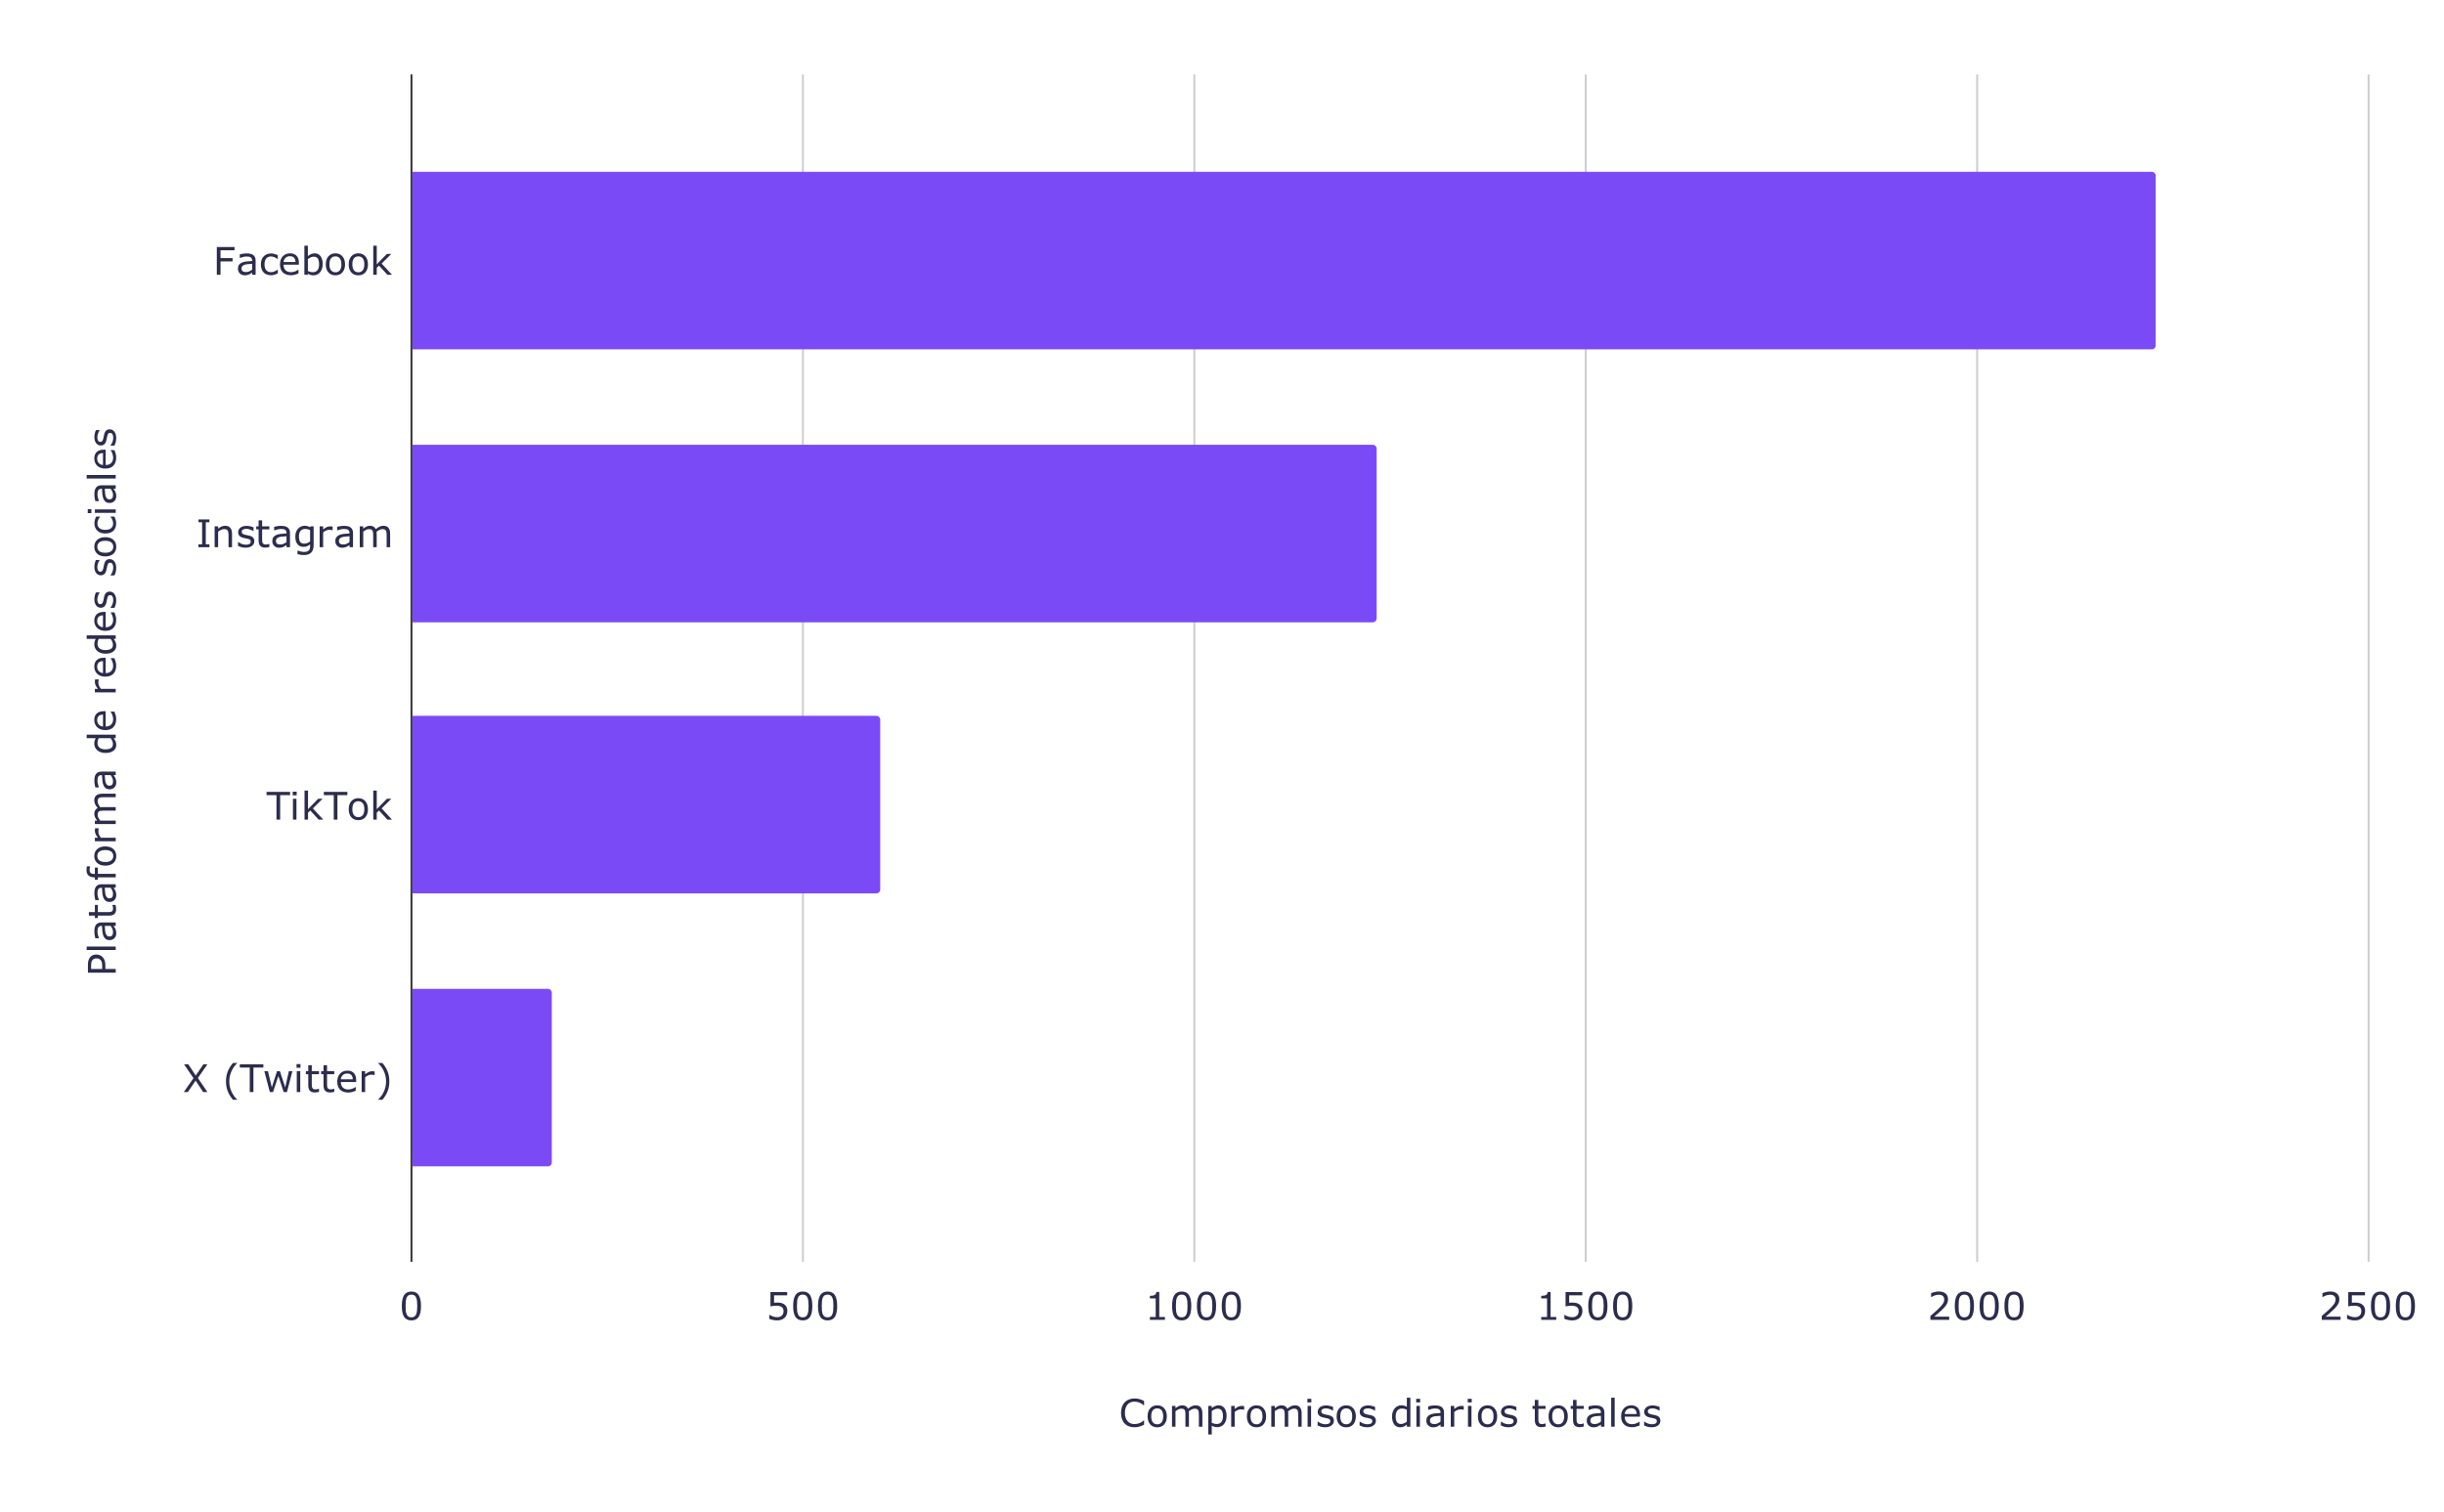 <svg version="1.1" viewBox="0.0 0.0 1280.0 792.0" fill="none" stroke="none" stroke-linecap="square" stroke-miterlimit="10" width="1280" height="792" xmlns:xlink="http://www.w3.org/1999/xlink" xmlns="http://www.w3.org/2000/svg"><path fill="#ffffff" d="M0 0L1280.0 0L1280.0 792.0L0 792.0L0 0Z" fill-rule="nonzero"/><path stroke="#333333" stroke-width="1.0" stroke-linecap="butt" d="M215.5 39.5L215.5 660.5" fill-rule="nonzero"/><path stroke="#cccccc" stroke-width="1.0" stroke-linecap="butt" d="M420.5 39.5L420.5 660.5" fill-rule="nonzero"/><path stroke="#cccccc" stroke-width="1.0" stroke-linecap="butt" d="M625.5 39.5L625.5 660.5" fill-rule="nonzero"/><path stroke="#cccccc" stroke-width="1.0" stroke-linecap="butt" d="M830.5 39.5L830.5 660.5" fill-rule="nonzero"/><path stroke="#cccccc" stroke-width="1.0" stroke-linecap="butt" d="M1035.5 39.5L1035.5 660.5" fill-rule="nonzero"/><path stroke="#cccccc" stroke-width="1.0" stroke-linecap="butt" d="M1240.5 39.5L1240.5 660.5" fill-rule="nonzero"/><clipPath id="id_0"><path d="M215.6 39.6L1240.4 39.6L1240.4 660.4L215.6 660.4L215.6 39.6Z" clip-rule="nonzero"/></clipPath><path stroke="#000000" stroke-width="2.0" stroke-linecap="butt" stroke-opacity="0.0" clip-path="url(#id_0)" d="M216.0 183.0L216.0 90.0L1127.0 90.0C1128.105 90.0 1129.0 90.895 1129.0 92.0L1129.0 181.0C1129.0 182.105 1128.105 183.0 1127.0 183.0Z" fill-rule="nonzero"/><path fill="#7a4af7" clip-path="url(#id_0)" d="M216.0 183.0L216.0 90.0L1127.0 90.0C1128.105 90.0 1129.0 90.895 1129.0 92.0L1129.0 181.0C1129.0 182.105 1128.105 183.0 1127.0 183.0Z" fill-rule="nonzero"/><path stroke="#000000" stroke-width="2.0" stroke-linecap="butt" stroke-opacity="0.0" clip-path="url(#id_0)" d="M216.0 326.0L216.0 233.0L719.0 233.0C720.105 233.0 721.0 233.895 721.0 235.0L721.0 324.0C721.0 325.105 720.105 326.0 719.0 326.0Z" fill-rule="nonzero"/><path fill="#7a4af7" clip-path="url(#id_0)" d="M216.0 326.0L216.0 233.0L719.0 233.0C720.105 233.0 721.0 233.895 721.0 235.0L721.0 324.0C721.0 325.105 720.105 326.0 719.0 326.0Z" fill-rule="nonzero"/><path stroke="#000000" stroke-width="2.0" stroke-linecap="butt" stroke-opacity="0.0" clip-path="url(#id_0)" d="M216.0 468.0L216.0 375.0L459.0 375.0C460.105 375.0 461.0 375.895 461.0 377.0L461.0 466.0C461.0 467.105 460.105 468.0 459.0 468.0Z" fill-rule="nonzero"/><path fill="#7a4af7" clip-path="url(#id_0)" d="M216.0 468.0L216.0 375.0L459.0 375.0C460.105 375.0 461.0 375.895 461.0 377.0L461.0 466.0C461.0 467.105 460.105 468.0 459.0 468.0Z" fill-rule="nonzero"/><path stroke="#000000" stroke-width="2.0" stroke-linecap="butt" stroke-opacity="0.0" clip-path="url(#id_0)" d="M216.0 611.0L216.0 518.0L287.0 518.0C288.105 518.0 289.0 518.895 289.0 520.0L289.0 609.0C289.0 610.105 288.105 611.0 287.0 611.0Z" fill-rule="nonzero"/><path fill="#7a4af7" clip-path="url(#id_0)" d="M216.0 611.0L216.0 518.0L287.0 518.0C288.105 518.0 289.0 518.895 289.0 520.0L289.0 609.0C289.0 610.105 288.105 611.0 287.0 611.0Z" fill-rule="nonzero"/><path fill="#2c2c4d" d="M599.188 746.337Q598.641 746.572 598.203 746.791Q597.781 746.994 597.078 747.212Q596.484 747.4 595.781 747.525Q595.078 747.666 594.25 747.666Q592.656 747.666 591.359 747.228Q590.078 746.775 589.109 745.822Q588.172 744.9 587.641 743.478Q587.125 742.041 587.125 740.15Q587.125 738.353 587.625 736.931Q588.141 735.509 589.094 734.541Q590.031 733.587 591.344 733.087Q592.656 732.587 594.25 732.587Q595.422 732.587 596.594 732.884Q597.766 733.166 599.188 733.869L599.188 736.166L599.031 736.166Q597.844 735.166 596.656 734.712Q595.469 734.244 594.125 734.244Q593.016 734.244 592.125 734.603Q591.25 734.962 590.562 735.712Q589.891 736.447 589.516 737.572Q589.141 738.681 589.141 740.15Q589.141 741.681 589.547 742.791Q589.969 743.884 590.625 744.572Q591.297 745.306 592.203 745.65Q593.125 745.994 594.141 745.994Q595.547 745.994 596.766 745.525Q597.984 745.041 599.047 744.072L599.188 744.072L599.188 746.337ZM611.109 741.947Q611.109 744.619 609.734 746.166Q608.375 747.697 606.078 747.697Q603.766 747.697 602.391 746.166Q601.031 744.619 601.031 741.947Q601.031 739.291 602.391 737.744Q603.766 736.181 606.078 736.181Q608.375 736.181 609.734 737.744Q611.109 739.291 611.109 741.947ZM609.203 741.947Q609.203 739.837 608.375 738.806Q607.547 737.775 606.078 737.775Q604.578 737.775 603.75 738.806Q602.938 739.837 602.938 741.947Q602.938 743.994 603.766 745.056Q604.594 746.119 606.078 746.119Q607.547 746.119 608.375 745.072Q609.203 744.025 609.203 741.947ZM629.719 747.4L627.891 747.4L627.891 741.181Q627.891 740.478 627.828 739.837Q627.766 739.181 627.562 738.791Q627.328 738.369 626.906 738.15Q626.5 737.931 625.703 737.931Q624.938 737.931 624.156 738.322Q623.391 738.712 622.609 739.306Q622.641 739.525 622.656 739.822Q622.688 740.119 622.688 740.416L622.688 747.4L620.844 747.4L620.844 741.181Q620.844 740.462 620.781 739.822Q620.719 739.166 620.516 738.775Q620.297 738.353 619.875 738.15Q619.453 737.931 618.656 737.931Q617.906 737.931 617.141 738.306Q616.391 738.681 615.641 739.259L615.641 747.4L613.812 747.4L613.812 736.494L615.641 736.494L615.641 737.697Q616.5 736.994 617.359 736.587Q618.219 736.181 619.172 736.181Q620.297 736.181 621.062 736.65Q621.844 737.119 622.219 737.962Q623.344 737.025 624.25 736.603Q625.172 736.181 626.219 736.181Q628.016 736.181 628.859 737.275Q629.719 738.369 629.719 740.322L629.719 747.4ZM642.406 741.806Q642.406 743.134 642.016 744.244Q641.641 745.337 640.953 746.103Q640.312 746.822 639.438 747.228Q638.562 747.619 637.578 747.619Q636.734 747.619 636.047 747.431Q635.359 747.244 634.641 746.853L634.641 751.431L632.812 751.431L632.812 736.494L634.641 736.494L634.641 737.634Q635.375 737.025 636.281 736.603Q637.203 736.181 638.234 736.181Q640.203 736.181 641.297 737.681Q642.406 739.166 642.406 741.806ZM640.516 741.869Q640.516 739.884 639.844 738.916Q639.172 737.931 637.766 737.931Q636.984 737.931 636.172 738.275Q635.375 738.619 634.641 739.181L634.641 745.353Q635.422 745.712 635.984 745.837Q636.547 745.962 637.266 745.962Q638.797 745.962 639.656 744.931Q640.516 743.9 640.516 741.869ZM651.609 738.494L651.516 738.494Q651.109 738.4 650.719 738.353Q650.328 738.306 649.812 738.306Q648.953 738.306 648.156 738.681Q647.375 739.056 646.641 739.65L646.641 747.4L644.812 747.4L644.812 736.494L646.641 736.494L646.641 738.103Q647.734 737.228 648.562 736.869Q649.406 736.494 650.281 736.494Q650.75 736.494 650.969 736.525Q651.188 736.541 651.609 736.603L651.609 738.494ZM663.109 741.947Q663.109 744.619 661.734 746.166Q660.375 747.697 658.078 747.697Q655.766 747.697 654.391 746.166Q653.031 744.619 653.031 741.947Q653.031 739.291 654.391 737.744Q655.766 736.181 658.078 736.181Q660.375 736.181 661.734 737.744Q663.109 739.291 663.109 741.947ZM661.203 741.947Q661.203 739.837 660.375 738.806Q659.547 737.775 658.078 737.775Q656.578 737.775 655.75 738.806Q654.938 739.837 654.938 741.947Q654.938 743.994 655.766 745.056Q656.594 746.119 658.078 746.119Q659.547 746.119 660.375 745.072Q661.203 744.025 661.203 741.947ZM681.719 747.4L679.891 747.4L679.891 741.181Q679.891 740.478 679.828 739.837Q679.766 739.181 679.562 738.791Q679.328 738.369 678.906 738.15Q678.5 737.931 677.703 737.931Q676.938 737.931 676.156 738.322Q675.391 738.712 674.609 739.306Q674.641 739.525 674.656 739.822Q674.688 740.119 674.688 740.416L674.688 747.4L672.844 747.4L672.844 741.181Q672.844 740.462 672.781 739.822Q672.719 739.166 672.516 738.775Q672.297 738.353 671.875 738.15Q671.453 737.931 670.656 737.931Q669.906 737.931 669.141 738.306Q668.391 738.681 667.641 739.259L667.641 747.4L665.812 747.4L665.812 736.494L667.641 736.494L667.641 737.697Q668.5 736.994 669.359 736.587Q670.219 736.181 671.172 736.181Q672.297 736.181 673.062 736.65Q673.844 737.119 674.219 737.962Q675.344 737.025 676.25 736.603Q677.172 736.181 678.219 736.181Q680.016 736.181 680.859 737.275Q681.719 738.369 681.719 740.322L681.719 747.4ZM686.781 734.666L684.703 734.666L684.703 732.759L686.781 732.759L686.781 734.666ZM686.656 747.4L684.828 747.4L684.828 736.494L686.656 736.494L686.656 747.4ZM698.594 744.259Q698.594 745.744 697.359 746.712Q696.125 747.666 693.984 747.666Q692.781 747.666 691.766 747.384Q690.766 747.087 690.078 746.744L690.078 744.681L690.172 744.681Q691.047 745.337 692.109 745.728Q693.172 746.103 694.141 746.103Q695.359 746.103 696.031 745.712Q696.719 745.322 696.719 744.494Q696.719 743.837 696.359 743.509Q695.984 743.181 694.922 742.947Q694.531 742.853 693.906 742.744Q693.281 742.619 692.766 742.494Q691.328 742.103 690.719 741.369Q690.125 740.634 690.125 739.556Q690.125 738.884 690.406 738.291Q690.688 737.697 691.25 737.228Q691.797 736.759 692.641 736.494Q693.484 736.228 694.531 736.228Q695.5 736.228 696.5 736.478Q697.5 736.712 698.172 737.041L698.172 739.009L698.078 739.009Q697.375 738.494 696.359 738.134Q695.359 737.775 694.391 737.775Q693.391 737.775 692.688 738.166Q692.0 738.556 692.0 739.306Q692.0 739.994 692.422 740.322Q692.828 740.666 693.75 740.884Q694.25 741.009 694.875 741.134Q695.516 741.244 695.938 741.337Q697.219 741.634 697.906 742.337Q698.594 743.056 698.594 744.259ZM710.109 741.947Q710.109 744.619 708.734 746.166Q707.375 747.697 705.078 747.697Q702.766 747.697 701.391 746.166Q700.031 744.619 700.031 741.947Q700.031 739.291 701.391 737.744Q702.766 736.181 705.078 736.181Q707.375 736.181 708.734 737.744Q710.109 739.291 710.109 741.947ZM708.203 741.947Q708.203 739.837 707.375 738.806Q706.547 737.775 705.078 737.775Q703.578 737.775 702.75 738.806Q701.938 739.837 701.938 741.947Q701.938 743.994 702.766 745.056Q703.594 746.119 705.078 746.119Q706.547 746.119 707.375 745.072Q708.203 744.025 708.203 741.947ZM720.594 744.259Q720.594 745.744 719.359 746.712Q718.125 747.666 715.984 747.666Q714.781 747.666 713.766 747.384Q712.766 747.087 712.078 746.744L712.078 744.681L712.172 744.681Q713.047 745.337 714.109 745.728Q715.172 746.103 716.141 746.103Q717.359 746.103 718.031 745.712Q718.719 745.322 718.719 744.494Q718.719 743.837 718.359 743.509Q717.984 743.181 716.922 742.947Q716.531 742.853 715.906 742.744Q715.281 742.619 714.766 742.494Q713.328 742.103 712.719 741.369Q712.125 740.634 712.125 739.556Q712.125 738.884 712.406 738.291Q712.688 737.697 713.25 737.228Q713.797 736.759 714.641 736.494Q715.484 736.228 716.531 736.228Q717.5 736.228 718.5 736.478Q719.5 736.712 720.172 737.041L720.172 739.009L720.078 739.009Q719.375 738.494 718.359 738.134Q717.359 737.775 716.391 737.775Q715.391 737.775 714.688 738.166Q714.0 738.556 714.0 739.306Q714.0 739.994 714.422 740.322Q714.828 740.666 715.75 740.884Q716.25 741.009 716.875 741.134Q717.516 741.244 717.938 741.337Q719.219 741.634 719.906 742.337Q720.594 743.056 720.594 744.259ZM738.656 747.4L736.812 747.4L736.812 746.259Q736.031 746.947 735.172 747.322Q734.312 747.697 733.297 747.697Q731.344 747.697 730.203 746.197Q729.062 744.697 729.062 742.025Q729.062 740.634 729.453 739.556Q729.844 738.478 730.516 737.712Q731.188 736.962 732.062 736.572Q732.953 736.181 733.906 736.181Q734.766 736.181 735.422 736.369Q736.094 736.556 736.812 736.931L736.812 732.197L738.656 732.197L738.656 747.4ZM736.812 744.712L736.812 738.447Q736.078 738.119 735.484 737.994Q734.906 737.869 734.219 737.869Q732.672 737.869 731.812 738.947Q730.953 740.009 730.953 741.994Q730.953 743.931 731.609 744.947Q732.281 745.947 733.75 745.947Q734.531 745.947 735.328 745.603Q736.125 745.259 736.812 744.712ZM743.781 734.666L741.703 734.666L741.703 732.759L743.781 732.759L743.781 734.666ZM743.656 747.4L741.828 747.4L741.828 736.494L743.656 736.494L743.656 747.4ZM756.281 747.4L754.453 747.4L754.453 746.244Q754.219 746.4 753.797 746.697Q753.391 746.994 753.0 747.181Q752.531 747.4 751.938 747.541Q751.344 747.697 750.547 747.697Q749.062 747.697 748.031 746.728Q747.016 745.744 747.016 744.228Q747.016 742.994 747.547 742.228Q748.078 741.462 749.062 741.025Q750.062 740.587 751.453 740.431Q752.859 740.275 754.453 740.197L754.453 739.916Q754.453 739.291 754.234 738.884Q754.016 738.462 753.609 738.228Q753.219 738.009 752.672 737.931Q752.125 737.853 751.531 737.853Q750.812 737.853 749.922 738.041Q749.031 738.228 748.078 738.587L747.984 738.587L747.984 736.728Q748.516 736.572 749.531 736.4Q750.547 736.228 751.531 736.228Q752.688 736.228 753.547 736.416Q754.406 736.603 755.031 737.072Q755.641 737.509 755.953 738.228Q756.281 738.947 756.281 739.994L756.281 747.4ZM754.453 744.712L754.453 741.681Q753.625 741.728 752.484 741.822Q751.344 741.916 750.672 742.103Q749.891 742.337 749.391 742.806Q748.906 743.275 748.906 744.103Q748.906 745.041 749.469 745.525Q750.047 745.994 751.203 745.994Q752.172 745.994 752.969 745.619Q753.781 745.244 754.453 744.712ZM766.609 738.494L766.516 738.494Q766.109 738.4 765.719 738.353Q765.328 738.306 764.812 738.306Q763.953 738.306 763.156 738.681Q762.375 739.056 761.641 739.65L761.641 747.4L759.812 747.4L759.812 736.494L761.641 736.494L761.641 738.103Q762.734 737.228 763.562 736.869Q764.406 736.494 765.281 736.494Q765.75 736.494 765.969 736.525Q766.188 736.541 766.609 736.603L766.609 738.494ZM770.781 734.666L768.703 734.666L768.703 732.759L770.781 732.759L770.781 734.666ZM770.656 747.4L768.828 747.4L768.828 736.494L770.656 736.494L770.656 747.4ZM784.109 741.947Q784.109 744.619 782.734 746.166Q781.375 747.697 779.078 747.697Q776.766 747.697 775.391 746.166Q774.031 744.619 774.031 741.947Q774.031 739.291 775.391 737.744Q776.766 736.181 779.078 736.181Q781.375 736.181 782.734 737.744Q784.109 739.291 784.109 741.947ZM782.203 741.947Q782.203 739.837 781.375 738.806Q780.547 737.775 779.078 737.775Q777.578 737.775 776.75 738.806Q775.938 739.837 775.938 741.947Q775.938 743.994 776.766 745.056Q777.594 746.119 779.078 746.119Q780.547 746.119 781.375 745.072Q782.203 744.025 782.203 741.947ZM794.594 744.259Q794.594 745.744 793.359 746.712Q792.125 747.666 789.984 747.666Q788.781 747.666 787.766 747.384Q786.766 747.087 786.078 746.744L786.078 744.681L786.172 744.681Q787.047 745.337 788.109 745.728Q789.172 746.103 790.141 746.103Q791.359 746.103 792.031 745.712Q792.719 745.322 792.719 744.494Q792.719 743.837 792.359 743.509Q791.984 743.181 790.922 742.947Q790.531 742.853 789.906 742.744Q789.281 742.619 788.766 742.494Q787.328 742.103 786.719 741.369Q786.125 740.634 786.125 739.556Q786.125 738.884 786.406 738.291Q786.688 737.697 787.25 737.228Q787.797 736.759 788.641 736.494Q789.484 736.228 790.531 736.228Q791.5 736.228 792.5 736.478Q793.5 736.712 794.172 737.041L794.172 739.009L794.078 739.009Q793.375 738.494 792.359 738.134Q791.359 737.775 790.391 737.775Q789.391 737.775 788.688 738.166Q788.0 738.556 788.0 739.306Q788.0 739.994 788.422 740.322Q788.828 740.666 789.75 740.884Q790.25 741.009 790.875 741.134Q791.516 741.244 791.938 741.337Q793.219 741.634 793.906 742.337Q794.594 743.056 794.594 744.259ZM809.469 747.306Q808.953 747.447 808.344 747.525Q807.734 747.619 807.25 747.619Q805.578 747.619 804.703 746.728Q803.844 745.822 803.844 743.837L803.844 738.041L802.609 738.041L802.609 736.494L803.844 736.494L803.844 733.353L805.688 733.353L805.688 736.494L809.469 736.494L809.469 738.041L805.688 738.041L805.688 743.009Q805.688 743.869 805.719 744.353Q805.766 744.837 806.0 745.244Q806.203 745.634 806.578 745.822Q806.969 746.009 807.734 746.009Q808.188 746.009 808.672 745.884Q809.156 745.744 809.375 745.65L809.469 745.65L809.469 747.306ZM821.109 741.947Q821.109 744.619 819.734 746.166Q818.375 747.697 816.078 747.697Q813.766 747.697 812.391 746.166Q811.031 744.619 811.031 741.947Q811.031 739.291 812.391 737.744Q813.766 736.181 816.078 736.181Q818.375 736.181 819.734 737.744Q821.109 739.291 821.109 741.947ZM819.203 741.947Q819.203 739.837 818.375 738.806Q817.547 737.775 816.078 737.775Q814.578 737.775 813.75 738.806Q812.938 739.837 812.938 741.947Q812.938 743.994 813.766 745.056Q814.594 746.119 816.078 746.119Q817.547 746.119 818.375 745.072Q819.203 744.025 819.203 741.947ZM829.469 747.306Q828.953 747.447 828.344 747.525Q827.734 747.619 827.25 747.619Q825.578 747.619 824.703 746.728Q823.844 745.822 823.844 743.837L823.844 738.041L822.609 738.041L822.609 736.494L823.844 736.494L823.844 733.353L825.688 733.353L825.688 736.494L829.469 736.494L829.469 738.041L825.688 738.041L825.688 743.009Q825.688 743.869 825.719 744.353Q825.766 744.837 826.0 745.244Q826.203 745.634 826.578 745.822Q826.969 746.009 827.734 746.009Q828.188 746.009 828.672 745.884Q829.156 745.744 829.375 745.65L829.469 745.65L829.469 747.306ZM840.281 747.4L838.453 747.4L838.453 746.244Q838.219 746.4 837.797 746.697Q837.391 746.994 837.0 747.181Q836.531 747.4 835.938 747.541Q835.344 747.697 834.547 747.697Q833.062 747.697 832.031 746.728Q831.016 745.744 831.016 744.228Q831.016 742.994 831.547 742.228Q832.078 741.462 833.062 741.025Q834.062 740.587 835.453 740.431Q836.859 740.275 838.453 740.197L838.453 739.916Q838.453 739.291 838.234 738.884Q838.016 738.462 837.609 738.228Q837.219 738.009 836.672 737.931Q836.125 737.853 835.531 737.853Q834.812 737.853 833.922 738.041Q833.031 738.228 832.078 738.587L831.984 738.587L831.984 736.728Q832.516 736.572 833.531 736.4Q834.547 736.228 835.531 736.228Q836.688 736.228 837.547 736.416Q838.406 736.603 839.031 737.072Q839.641 737.509 839.953 738.228Q840.281 738.947 840.281 739.994L840.281 747.4ZM838.453 744.712L838.453 741.681Q837.625 741.728 836.484 741.822Q835.344 741.916 834.672 742.103Q833.891 742.337 833.391 742.806Q832.906 743.275 832.906 744.103Q832.906 745.041 833.469 745.525Q834.047 745.994 835.203 745.994Q836.172 745.994 836.969 745.619Q837.781 745.244 838.453 744.712ZM845.656 747.4L843.828 747.4L843.828 732.197L845.656 732.197L845.656 747.4ZM858.938 742.134L850.906 742.134Q850.906 743.134 851.203 743.884Q851.5 744.634 852.031 745.119Q852.547 745.587 853.234 745.822Q853.938 746.056 854.781 746.056Q855.891 746.056 857.016 745.619Q858.141 745.166 858.625 744.728L858.719 744.728L858.719 746.728Q857.797 747.119 856.828 747.384Q855.859 747.65 854.797 747.65Q852.078 747.65 850.547 746.181Q849.031 744.712 849.031 742.009Q849.031 739.337 850.484 737.759Q851.953 736.181 854.344 736.181Q856.547 736.181 857.734 737.478Q858.938 738.759 858.938 741.134L858.938 742.134ZM857.156 740.728Q857.141 739.291 856.422 738.494Q855.703 737.697 854.234 737.697Q852.766 737.697 851.891 738.572Q851.016 739.447 850.906 740.728L857.156 740.728ZM869.594 744.259Q869.594 745.744 868.359 746.712Q867.125 747.666 864.984 747.666Q863.781 747.666 862.766 747.384Q861.766 747.087 861.078 746.744L861.078 744.681L861.172 744.681Q862.047 745.337 863.109 745.728Q864.172 746.103 865.141 746.103Q866.359 746.103 867.031 745.712Q867.719 745.322 867.719 744.494Q867.719 743.837 867.359 743.509Q866.984 743.181 865.922 742.947Q865.531 742.853 864.906 742.744Q864.281 742.619 863.766 742.494Q862.328 742.103 861.719 741.369Q861.125 740.634 861.125 739.556Q861.125 738.884 861.406 738.291Q861.688 737.697 862.25 737.228Q862.797 736.759 863.641 736.494Q864.484 736.228 865.531 736.228Q866.5 736.228 867.5 736.478Q868.5 736.712 869.172 737.041L869.172 739.009L869.078 739.009Q868.375 738.494 867.359 738.134Q866.359 737.775 865.391 737.775Q864.391 737.775 863.688 738.166Q863.0 738.556 863.0 739.306Q863.0 739.994 863.422 740.322Q863.828 740.666 864.75 740.884Q865.25 741.009 865.875 741.134Q866.516 741.244 866.938 741.337Q868.219 741.634 868.906 742.337Q869.594 743.056 869.594 744.259Z" fill-rule="nonzero"/><path fill="#2c2c4d" d="M50.459 500.031Q51.413 500.031 52.241 500.375Q53.069 500.703 53.678 501.312Q54.428 502.062 54.803 503.094Q55.178 504.109 55.178 505.672L55.178 507.609L60.6 507.609L60.6 509.547L46.053 509.547L46.053 505.594Q46.053 504.297 46.272 503.391Q46.491 502.469 46.959 501.766Q47.522 500.938 48.35 500.484Q49.178 500.031 50.459 500.031ZM50.506 502.047Q49.756 502.047 49.194 502.312Q48.631 502.578 48.288 503.109Q47.975 503.578 47.85 504.188Q47.725 504.781 47.725 505.703L47.725 507.609L53.522 507.609L53.522 505.984Q53.522 504.812 53.319 504.078Q53.116 503.344 52.647 502.891Q52.178 502.422 51.663 502.234Q51.147 502.047 50.506 502.047ZM60.6 495.844L60.6 497.672L45.397 497.672L45.397 495.844L60.6 495.844ZM60.6 483.219L60.6 485.047L59.444 485.047Q59.6 485.281 59.897 485.703Q60.194 486.109 60.381 486.5Q60.6 486.969 60.741 487.562Q60.897 488.156 60.897 488.953Q60.897 490.438 59.928 491.469Q58.944 492.484 57.428 492.484Q56.194 492.484 55.428 491.953Q54.663 491.422 54.225 490.438Q53.788 489.438 53.631 488.047Q53.475 486.641 53.397 485.047L53.116 485.047Q52.491 485.047 52.084 485.266Q51.663 485.484 51.428 485.891Q51.209 486.281 51.131 486.828Q51.053 487.375 51.053 487.969Q51.053 488.688 51.241 489.578Q51.428 490.469 51.788 491.422L51.788 491.516L49.928 491.516Q49.772 490.984 49.6 489.969Q49.428 488.953 49.428 487.969Q49.428 486.812 49.616 485.953Q49.803 485.094 50.272 484.469Q50.709 483.859 51.428 483.547Q52.147 483.219 53.194 483.219L60.6 483.219ZM57.913 485.047L54.881 485.047Q54.928 485.875 55.022 487.016Q55.116 488.156 55.303 488.828Q55.538 489.609 56.006 490.109Q56.475 490.594 57.303 490.594Q58.241 490.594 58.725 490.031Q59.194 489.453 59.194 488.297Q59.194 487.328 58.819 486.531Q58.444 485.719 57.913 485.047ZM60.506 474.031Q60.647 474.547 60.725 475.156Q60.819 475.766 60.819 476.25Q60.819 477.922 59.928 478.797Q59.022 479.656 57.038 479.656L51.241 479.656L51.241 480.891L49.694 480.891L49.694 479.656L46.553 479.656L46.553 477.812L49.694 477.812L49.694 474.031L51.241 474.031L51.241 477.812L56.209 477.812Q57.069 477.812 57.553 477.781Q58.038 477.734 58.444 477.5Q58.834 477.297 59.022 476.922Q59.209 476.531 59.209 475.766Q59.209 475.312 59.084 474.828Q58.944 474.344 58.85 474.125L58.85 474.031L60.506 474.031ZM60.6 463.219L60.6 465.047L59.444 465.047Q59.6 465.281 59.897 465.703Q60.194 466.109 60.381 466.5Q60.6 466.969 60.741 467.562Q60.897 468.156 60.897 468.953Q60.897 470.438 59.928 471.469Q58.944 472.484 57.428 472.484Q56.194 472.484 55.428 471.953Q54.663 471.422 54.225 470.438Q53.788 469.438 53.631 468.047Q53.475 466.641 53.397 465.047L53.116 465.047Q52.491 465.047 52.084 465.266Q51.663 465.484 51.428 465.891Q51.209 466.281 51.131 466.828Q51.053 467.375 51.053 467.969Q51.053 468.688 51.241 469.578Q51.428 470.469 51.788 471.422L51.788 471.516L49.928 471.516Q49.772 470.984 49.6 469.969Q49.428 468.953 49.428 467.969Q49.428 466.812 49.616 465.953Q49.803 465.094 50.272 464.469Q50.709 463.859 51.428 463.547Q52.147 463.219 53.194 463.219L60.6 463.219ZM57.913 465.047L54.881 465.047Q54.928 465.875 55.022 467.016Q55.116 468.156 55.303 468.828Q55.538 469.609 56.006 470.109Q56.475 470.594 57.303 470.594Q58.241 470.594 58.725 470.031Q59.194 469.453 59.194 468.297Q59.194 467.328 58.819 466.531Q58.444 465.719 57.913 465.047ZM47.178 453.828L47.178 453.922Q47.1 454.219 47.006 454.719Q46.913 455.203 46.913 455.578Q46.913 456.75 47.444 457.281Q47.959 457.812 49.319 457.812L49.694 457.812L49.694 454.5L51.241 454.5L51.241 457.766L60.6 457.766L60.6 459.594L51.241 459.594L51.241 460.828L49.694 460.828L49.694 459.594L49.334 459.594Q47.381 459.594 46.35 458.625Q45.303 457.656 45.303 455.828Q45.303 455.219 45.366 454.734Q45.428 454.234 45.506 453.828L47.178 453.828ZM55.147 443.391Q57.819 443.391 59.366 444.766Q60.897 446.125 60.897 448.422Q60.897 450.734 59.366 452.109Q57.819 453.469 55.147 453.469Q52.491 453.469 50.944 452.109Q49.381 450.734 49.381 448.422Q49.381 446.125 50.944 444.766Q52.491 443.391 55.147 443.391ZM55.147 445.297Q53.038 445.297 52.006 446.125Q50.975 446.953 50.975 448.422Q50.975 449.922 52.006 450.75Q53.038 451.562 55.147 451.562Q57.194 451.562 58.256 450.734Q59.319 449.906 59.319 448.422Q59.319 446.953 58.272 446.125Q57.225 445.297 55.147 445.297ZM51.694 433.891L51.694 433.984Q51.6 434.391 51.553 434.781Q51.506 435.172 51.506 435.688Q51.506 436.547 51.881 437.344Q52.256 438.125 52.85 438.859L60.6 438.859L60.6 440.688L49.694 440.688L49.694 438.859L51.303 438.859Q50.428 437.766 50.069 436.938Q49.694 436.094 49.694 435.219Q49.694 434.75 49.725 434.531Q49.741 434.312 49.803 433.891L51.694 433.891ZM60.6 415.781L60.6 417.609L54.381 417.609Q53.678 417.609 53.038 417.672Q52.381 417.734 51.991 417.938Q51.569 418.172 51.35 418.594Q51.131 419.0 51.131 419.797Q51.131 420.562 51.522 421.344Q51.913 422.109 52.506 422.891Q52.725 422.859 53.022 422.844Q53.319 422.812 53.616 422.812L60.6 422.812L60.6 424.656L54.381 424.656Q53.663 424.656 53.022 424.719Q52.366 424.781 51.975 424.984Q51.553 425.203 51.35 425.625Q51.131 426.047 51.131 426.844Q51.131 427.594 51.506 428.359Q51.881 429.109 52.459 429.859L60.6 429.859L60.6 431.688L49.694 431.688L49.694 429.859L50.897 429.859Q50.194 429.0 49.788 428.141Q49.381 427.281 49.381 426.328Q49.381 425.203 49.85 424.438Q50.319 423.656 51.163 423.281Q50.225 422.156 49.803 421.25Q49.381 420.328 49.381 419.281Q49.381 417.484 50.475 416.641Q51.569 415.781 53.522 415.781L60.6 415.781ZM60.6 404.219L60.6 406.047L59.444 406.047Q59.6 406.281 59.897 406.703Q60.194 407.109 60.381 407.5Q60.6 407.969 60.741 408.562Q60.897 409.156 60.897 409.953Q60.897 411.438 59.928 412.469Q58.944 413.484 57.428 413.484Q56.194 413.484 55.428 412.953Q54.663 412.422 54.225 411.438Q53.788 410.438 53.631 409.047Q53.475 407.641 53.397 406.047L53.116 406.047Q52.491 406.047 52.084 406.266Q51.663 406.484 51.428 406.891Q51.209 407.281 51.131 407.828Q51.053 408.375 51.053 408.969Q51.053 409.688 51.241 410.578Q51.428 411.469 51.788 412.422L51.788 412.516L49.928 412.516Q49.772 411.984 49.6 410.969Q49.428 409.953 49.428 408.969Q49.428 407.812 49.616 406.953Q49.803 406.094 50.272 405.469Q50.709 404.859 51.428 404.547Q52.147 404.219 53.194 404.219L60.6 404.219ZM57.913 406.047L54.881 406.047Q54.928 406.875 55.022 408.016Q55.116 409.156 55.303 409.828Q55.538 410.609 56.006 411.109Q56.475 411.594 57.303 411.594Q58.241 411.594 58.725 411.031Q59.194 410.453 59.194 409.297Q59.194 408.328 58.819 407.531Q58.444 406.719 57.913 406.047ZM60.6 384.844L60.6 386.688L59.459 386.688Q60.147 387.469 60.522 388.328Q60.897 389.188 60.897 390.203Q60.897 392.156 59.397 393.297Q57.897 394.438 55.225 394.438Q53.834 394.438 52.756 394.047Q51.678 393.656 50.913 392.984Q50.163 392.312 49.772 391.438Q49.381 390.547 49.381 389.594Q49.381 388.734 49.569 388.078Q49.756 387.406 50.131 386.688L45.397 386.688L45.397 384.844L60.6 384.844ZM57.913 386.688L51.647 386.688Q51.319 387.422 51.194 388.016Q51.069 388.594 51.069 389.281Q51.069 390.828 52.147 391.688Q53.209 392.547 55.194 392.547Q57.131 392.547 58.147 391.891Q59.147 391.219 59.147 389.75Q59.147 388.969 58.803 388.172Q58.459 387.375 57.913 386.688ZM55.334 372.562L55.334 380.594Q56.334 380.594 57.084 380.297Q57.834 380.0 58.319 379.469Q58.788 378.953 59.022 378.266Q59.256 377.562 59.256 376.719Q59.256 375.609 58.819 374.484Q58.366 373.359 57.928 372.875L57.928 372.781L59.928 372.781Q60.319 373.703 60.584 374.672Q60.85 375.641 60.85 376.703Q60.85 379.422 59.381 380.953Q57.913 382.469 55.209 382.469Q52.538 382.469 50.959 381.016Q49.381 379.547 49.381 377.156Q49.381 374.953 50.678 373.766Q51.959 372.562 54.334 372.562L55.334 372.562ZM53.928 374.344Q52.491 374.359 51.694 375.078Q50.897 375.797 50.897 377.266Q50.897 378.734 51.772 379.609Q52.647 380.484 53.928 380.594L53.928 374.344ZM51.694 355.891L51.694 355.984Q51.6 356.391 51.553 356.781Q51.506 357.172 51.506 357.688Q51.506 358.547 51.881 359.344Q52.256 360.125 52.85 360.859L60.6 360.859L60.6 362.688L49.694 362.688L49.694 360.859L51.303 360.859Q50.428 359.766 50.069 358.938Q49.694 358.094 49.694 357.219Q49.694 356.75 49.725 356.531Q49.741 356.312 49.803 355.891L51.694 355.891ZM55.334 344.562L55.334 352.594Q56.334 352.594 57.084 352.297Q57.834 352.0 58.319 351.469Q58.788 350.953 59.022 350.266Q59.256 349.562 59.256 348.719Q59.256 347.609 58.819 346.484Q58.366 345.359 57.928 344.875L57.928 344.781L59.928 344.781Q60.319 345.703 60.584 346.672Q60.85 347.641 60.85 348.703Q60.85 351.422 59.381 352.953Q57.913 354.469 55.209 354.469Q52.538 354.469 50.959 353.016Q49.381 351.547 49.381 349.156Q49.381 346.953 50.678 345.766Q51.959 344.562 54.334 344.562L55.334 344.562ZM53.928 346.344Q52.491 346.359 51.694 347.078Q50.897 347.797 50.897 349.266Q50.897 350.734 51.772 351.609Q52.647 352.484 53.928 352.594L53.928 346.344ZM60.6 332.844L60.6 334.688L59.459 334.688Q60.147 335.469 60.522 336.328Q60.897 337.188 60.897 338.203Q60.897 340.156 59.397 341.297Q57.897 342.438 55.225 342.438Q53.834 342.438 52.756 342.047Q51.678 341.656 50.913 340.984Q50.163 340.312 49.772 339.438Q49.381 338.547 49.381 337.594Q49.381 336.734 49.569 336.078Q49.756 335.406 50.131 334.688L45.397 334.688L45.397 332.844L60.6 332.844ZM57.913 334.688L51.647 334.688Q51.319 335.422 51.194 336.016Q51.069 336.594 51.069 337.281Q51.069 338.828 52.147 339.688Q53.209 340.547 55.194 340.547Q57.131 340.547 58.147 339.891Q59.147 339.219 59.147 337.75Q59.147 336.969 58.803 336.172Q58.459 335.375 57.913 334.688ZM55.334 320.562L55.334 328.594Q56.334 328.594 57.084 328.297Q57.834 328.0 58.319 327.469Q58.788 326.953 59.022 326.266Q59.256 325.562 59.256 324.719Q59.256 323.609 58.819 322.484Q58.366 321.359 57.928 320.875L57.928 320.781L59.928 320.781Q60.319 321.703 60.584 322.672Q60.85 323.641 60.85 324.703Q60.85 327.422 59.381 328.953Q57.913 330.469 55.209 330.469Q52.538 330.469 50.959 329.016Q49.381 327.547 49.381 325.156Q49.381 322.953 50.678 321.766Q51.959 320.562 54.334 320.562L55.334 320.562ZM53.928 322.344Q52.491 322.359 51.694 323.078Q50.897 323.797 50.897 325.266Q50.897 326.734 51.772 327.609Q52.647 328.484 53.928 328.594L53.928 322.344ZM57.459 309.906Q58.944 309.906 59.913 311.141Q60.866 312.375 60.866 314.516Q60.866 315.719 60.584 316.734Q60.288 317.734 59.944 318.422L57.881 318.422L57.881 318.328Q58.538 317.453 58.928 316.391Q59.303 315.328 59.303 314.359Q59.303 313.141 58.913 312.469Q58.522 311.781 57.694 311.781Q57.038 311.781 56.709 312.141Q56.381 312.516 56.147 313.578Q56.053 313.969 55.944 314.594Q55.819 315.219 55.694 315.734Q55.303 317.172 54.569 317.781Q53.834 318.375 52.756 318.375Q52.084 318.375 51.491 318.094Q50.897 317.812 50.428 317.25Q49.959 316.703 49.694 315.859Q49.428 315.016 49.428 313.969Q49.428 313.0 49.678 312.0Q49.913 311.0 50.241 310.328L52.209 310.328L52.209 310.422Q51.694 311.125 51.334 312.141Q50.975 313.141 50.975 314.109Q50.975 315.109 51.366 315.812Q51.756 316.5 52.506 316.5Q53.194 316.5 53.522 316.078Q53.866 315.672 54.084 314.75Q54.209 314.25 54.334 313.625Q54.444 312.984 54.538 312.562Q54.834 311.281 55.538 310.594Q56.256 309.906 57.459 309.906ZM57.459 292.906Q58.944 292.906 59.913 294.141Q60.866 295.375 60.866 297.516Q60.866 298.719 60.584 299.734Q60.288 300.734 59.944 301.422L57.881 301.422L57.881 301.328Q58.538 300.453 58.928 299.391Q59.303 298.328 59.303 297.359Q59.303 296.141 58.913 295.469Q58.522 294.781 57.694 294.781Q57.038 294.781 56.709 295.141Q56.381 295.516 56.147 296.578Q56.053 296.969 55.944 297.594Q55.819 298.219 55.694 298.734Q55.303 300.172 54.569 300.781Q53.834 301.375 52.756 301.375Q52.084 301.375 51.491 301.094Q50.897 300.812 50.428 300.25Q49.959 299.703 49.694 298.859Q49.428 298.016 49.428 296.969Q49.428 296.0 49.678 295.0Q49.913 294.0 50.241 293.328L52.209 293.328L52.209 293.422Q51.694 294.125 51.334 295.141Q50.975 296.141 50.975 297.109Q50.975 298.109 51.366 298.812Q51.756 299.5 52.506 299.5Q53.194 299.5 53.522 299.078Q53.866 298.672 54.084 297.75Q54.209 297.25 54.334 296.625Q54.444 295.984 54.538 295.562Q54.834 294.281 55.538 293.594Q56.256 292.906 57.459 292.906ZM55.147 281.391Q57.819 281.391 59.366 282.766Q60.897 284.125 60.897 286.422Q60.897 288.734 59.366 290.109Q57.819 291.469 55.147 291.469Q52.491 291.469 50.944 290.109Q49.381 288.734 49.381 286.422Q49.381 284.125 50.944 282.766Q52.491 281.391 55.147 281.391ZM55.147 283.297Q53.038 283.297 52.006 284.125Q50.975 284.953 50.975 286.422Q50.975 287.922 52.006 288.75Q53.038 289.562 55.147 289.562Q57.194 289.562 58.256 288.734Q59.319 287.906 59.319 286.422Q59.319 284.953 58.272 284.125Q57.225 283.297 55.147 283.297ZM59.913 270.625Q60.35 271.547 60.6 272.375Q60.85 273.188 60.85 274.125Q60.85 275.297 60.506 276.297Q60.147 277.281 59.444 277.984Q58.741 278.688 57.678 279.078Q56.6 279.469 55.163 279.469Q52.491 279.469 50.975 278.0Q49.444 276.531 49.444 274.125Q49.444 273.188 49.709 272.281Q49.959 271.375 50.35 270.625L52.381 270.625L52.381 270.719Q51.725 271.562 51.381 272.453Q51.022 273.344 51.022 274.203Q51.022 275.766 52.084 276.672Q53.131 277.562 55.163 277.562Q57.131 277.562 58.194 276.688Q59.256 275.797 59.256 274.203Q59.256 273.641 59.116 273.062Q58.959 272.484 58.725 272.031Q58.522 271.625 58.288 271.281Q58.053 270.922 57.897 270.719L57.897 270.625L59.913 270.625ZM47.866 266.719L47.866 268.797L45.959 268.797L45.959 266.719L47.866 266.719ZM60.6 266.844L60.6 268.672L49.694 268.672L49.694 266.844L60.6 266.844ZM60.6 254.219L60.6 256.047L59.444 256.047Q59.6 256.281 59.897 256.703Q60.194 257.109 60.381 257.5Q60.6 257.969 60.741 258.562Q60.897 259.156 60.897 259.953Q60.897 261.438 59.928 262.469Q58.944 263.484 57.428 263.484Q56.194 263.484 55.428 262.953Q54.663 262.422 54.225 261.438Q53.788 260.438 53.631 259.047Q53.475 257.641 53.397 256.047L53.116 256.047Q52.491 256.047 52.084 256.266Q51.663 256.484 51.428 256.891Q51.209 257.281 51.131 257.828Q51.053 258.375 51.053 258.969Q51.053 259.688 51.241 260.578Q51.428 261.469 51.788 262.422L51.788 262.516L49.928 262.516Q49.772 261.984 49.6 260.969Q49.428 259.953 49.428 258.969Q49.428 257.812 49.616 256.953Q49.803 256.094 50.272 255.469Q50.709 254.859 51.428 254.547Q52.147 254.219 53.194 254.219L60.6 254.219ZM57.913 256.047L54.881 256.047Q54.928 256.875 55.022 258.016Q55.116 259.156 55.303 259.828Q55.538 260.609 56.006 261.109Q56.475 261.594 57.303 261.594Q58.241 261.594 58.725 261.031Q59.194 260.453 59.194 259.297Q59.194 258.328 58.819 257.531Q58.444 256.719 57.913 256.047ZM60.6 248.844L60.6 250.672L45.397 250.672L45.397 248.844L60.6 248.844ZM55.334 235.562L55.334 243.594Q56.334 243.594 57.084 243.297Q57.834 243.0 58.319 242.469Q58.788 241.953 59.022 241.266Q59.256 240.562 59.256 239.719Q59.256 238.609 58.819 237.484Q58.366 236.359 57.928 235.875L57.928 235.781L59.928 235.781Q60.319 236.703 60.584 237.672Q60.85 238.641 60.85 239.703Q60.85 242.422 59.381 243.953Q57.913 245.469 55.209 245.469Q52.538 245.469 50.959 244.016Q49.381 242.547 49.381 240.156Q49.381 237.953 50.678 236.766Q51.959 235.562 54.334 235.562L55.334 235.562ZM53.928 237.344Q52.491 237.359 51.694 238.078Q50.897 238.797 50.897 240.266Q50.897 241.734 51.772 242.609Q52.647 243.484 53.928 243.594L53.928 237.344ZM57.459 224.906Q58.944 224.906 59.913 226.141Q60.866 227.375 60.866 229.516Q60.866 230.719 60.584 231.734Q60.288 232.734 59.944 233.422L57.881 233.422L57.881 233.328Q58.538 232.453 58.928 231.391Q59.303 230.328 59.303 229.359Q59.303 228.141 58.913 227.469Q58.522 226.781 57.694 226.781Q57.038 226.781 56.709 227.141Q56.381 227.516 56.147 228.578Q56.053 228.969 55.944 229.594Q55.819 230.219 55.694 230.734Q55.303 232.172 54.569 232.781Q53.834 233.375 52.756 233.375Q52.084 233.375 51.491 233.094Q50.897 232.812 50.428 232.25Q49.959 231.703 49.694 230.859Q49.428 230.016 49.428 228.969Q49.428 228.0 49.678 227.0Q49.913 226.0 50.241 225.328L52.209 225.328L52.209 225.422Q51.694 226.125 51.334 227.141Q50.975 228.141 50.975 229.109Q50.975 230.109 51.366 230.812Q51.756 231.5 52.506 231.5Q53.194 231.5 53.522 231.078Q53.866 230.672 54.084 229.75Q54.209 229.25 54.334 228.625Q54.444 227.984 54.538 227.562Q54.834 226.281 55.538 225.594Q56.256 224.906 57.459 224.906Z" fill-rule="nonzero"/><path fill="#2c2c4d" d="M122.834 131.103L115.491 131.103L115.491 135.212L121.803 135.212L121.803 136.931L115.491 136.931L115.491 143.931L113.553 143.931L113.553 129.384L122.834 129.384L122.834 131.103ZM133.881 143.931L132.053 143.931L132.053 142.775Q131.819 142.931 131.397 143.228Q130.991 143.525 130.6 143.712Q130.131 143.931 129.537 144.072Q128.944 144.228 128.147 144.228Q126.662 144.228 125.631 143.259Q124.616 142.275 124.616 140.759Q124.616 139.525 125.147 138.759Q125.678 137.994 126.662 137.556Q127.662 137.119 129.053 136.962Q130.459 136.806 132.053 136.728L132.053 136.447Q132.053 135.822 131.834 135.415Q131.616 134.994 131.209 134.759Q130.819 134.54 130.272 134.462Q129.725 134.384 129.131 134.384Q128.412 134.384 127.522 134.572Q126.631 134.759 125.678 135.119L125.584 135.119L125.584 133.259Q126.116 133.103 127.131 132.931Q128.147 132.759 129.131 132.759Q130.287 132.759 131.147 132.947Q132.006 133.134 132.631 133.603Q133.241 134.04 133.553 134.759Q133.881 135.478 133.881 136.525L133.881 143.931ZM132.053 141.244L132.053 138.212Q131.225 138.259 130.084 138.353Q128.944 138.447 128.272 138.634Q127.491 138.869 126.991 139.337Q126.506 139.806 126.506 140.634Q126.506 141.572 127.069 142.056Q127.647 142.525 128.803 142.525Q129.772 142.525 130.569 142.15Q131.381 141.775 132.053 141.244ZM145.475 143.244Q144.553 143.681 143.725 143.931Q142.912 144.181 141.975 144.181Q140.803 144.181 139.803 143.837Q138.819 143.478 138.116 142.775Q137.412 142.072 137.022 141.009Q136.631 139.931 136.631 138.494Q136.631 135.822 138.1 134.306Q139.569 132.775 141.975 132.775Q142.912 132.775 143.819 133.04Q144.725 133.29 145.475 133.681L145.475 135.712L145.381 135.712Q144.537 135.056 143.647 134.712Q142.756 134.353 141.897 134.353Q140.334 134.353 139.428 135.415Q138.537 136.462 138.537 138.494Q138.537 140.462 139.412 141.525Q140.303 142.587 141.897 142.587Q142.459 142.587 143.037 142.447Q143.616 142.29 144.069 142.056Q144.475 141.853 144.819 141.619Q145.178 141.384 145.381 141.228L145.475 141.228L145.475 143.244ZM156.537 138.665L148.506 138.665Q148.506 139.665 148.803 140.415Q149.1 141.165 149.631 141.65Q150.147 142.119 150.834 142.353Q151.537 142.587 152.381 142.587Q153.491 142.587 154.616 142.15Q155.741 141.697 156.225 141.259L156.319 141.259L156.319 143.259Q155.397 143.65 154.428 143.915Q153.459 144.181 152.397 144.181Q149.678 144.181 148.147 142.712Q146.631 141.244 146.631 138.54Q146.631 135.869 148.084 134.29Q149.553 132.712 151.944 132.712Q154.147 132.712 155.334 134.009Q156.537 135.29 156.537 137.665L156.537 138.665ZM154.756 137.259Q154.741 135.822 154.022 135.025Q153.303 134.228 151.834 134.228Q150.366 134.228 149.491 135.103Q148.616 135.978 148.506 137.259L154.756 137.259ZM169.006 138.4Q169.006 139.759 168.616 140.853Q168.241 141.947 167.584 142.697Q166.881 143.462 166.053 143.853Q165.225 144.228 164.225 144.228Q163.303 144.228 162.6 144.009Q161.912 143.79 161.241 143.415L161.131 143.931L159.412 143.931L159.412 128.728L161.241 128.728L161.241 134.165Q162.022 133.525 162.881 133.119Q163.756 132.712 164.834 132.712Q166.772 132.712 167.881 134.197Q169.006 135.681 169.006 138.4ZM167.116 138.447Q167.116 136.494 166.459 135.478Q165.819 134.462 164.381 134.462Q163.584 134.462 162.756 134.822Q161.944 135.165 161.241 135.712L161.241 141.962Q162.022 142.306 162.584 142.447Q163.147 142.587 163.866 142.587Q165.381 142.587 166.241 141.587Q167.116 140.587 167.116 138.447ZM180.709 138.478Q180.709 141.15 179.334 142.697Q177.975 144.228 175.678 144.228Q173.366 144.228 171.991 142.697Q170.631 141.15 170.631 138.478Q170.631 135.822 171.991 134.275Q173.366 132.712 175.678 132.712Q177.975 132.712 179.334 134.275Q180.709 135.822 180.709 138.478ZM178.803 138.478Q178.803 136.369 177.975 135.337Q177.147 134.306 175.678 134.306Q174.178 134.306 173.35 135.337Q172.537 136.369 172.537 138.478Q172.537 140.525 173.366 141.587Q174.194 142.65 175.678 142.65Q177.147 142.65 177.975 141.603Q178.803 140.556 178.803 138.478ZM192.709 138.478Q192.709 141.15 191.334 142.697Q189.975 144.228 187.678 144.228Q185.366 144.228 183.991 142.697Q182.631 141.15 182.631 138.478Q182.631 135.822 183.991 134.275Q185.366 132.712 187.678 132.712Q189.975 132.712 191.334 134.275Q192.709 135.822 192.709 138.478ZM190.803 138.478Q190.803 136.369 189.975 135.337Q189.147 134.306 187.678 134.306Q186.178 134.306 185.35 135.337Q184.537 136.369 184.537 138.478Q184.537 140.525 185.366 141.587Q186.194 142.65 187.678 142.65Q189.147 142.65 189.975 141.603Q190.803 140.556 190.803 138.478ZM205.303 143.931L202.881 143.931L198.506 139.15L197.319 140.29L197.319 143.931L195.491 143.931L195.491 128.728L197.319 128.728L197.319 138.478L202.631 133.025L204.944 133.025L199.866 138.056L205.303 143.931Z" fill-rule="nonzero"/><path fill="#2c2c4d" d="M109.678 286.644L103.944 286.644L103.944 285.159L105.85 285.159L105.85 273.581L103.944 273.581L103.944 272.097L109.678 272.097L109.678 273.581L107.772 273.581L107.772 285.159L109.678 285.159L109.678 286.644ZM121.522 286.644L119.694 286.644L119.694 280.425Q119.694 279.675 119.6 279.019Q119.522 278.362 119.287 277.987Q119.037 277.581 118.569 277.378Q118.116 277.175 117.381 277.175Q116.631 277.175 115.803 277.55Q114.991 277.925 114.241 278.503L114.241 286.644L112.412 286.644L112.412 275.737L114.241 275.737L114.241 276.941Q115.1 276.237 116.022 275.831Q116.944 275.425 117.912 275.425Q119.678 275.425 120.6 276.503Q121.522 277.566 121.522 279.566L121.522 286.644ZM133.194 283.503Q133.194 284.987 131.959 285.956Q130.725 286.909 128.584 286.909Q127.381 286.909 126.366 286.628Q125.366 286.331 124.678 285.987L124.678 283.925L124.772 283.925Q125.647 284.581 126.709 284.972Q127.772 285.347 128.741 285.347Q129.959 285.347 130.631 284.956Q131.319 284.566 131.319 283.737Q131.319 283.081 130.959 282.753Q130.584 282.425 129.522 282.191Q129.131 282.097 128.506 281.987Q127.881 281.862 127.366 281.737Q125.928 281.347 125.319 280.612Q124.725 279.878 124.725 278.8Q124.725 278.128 125.006 277.534Q125.287 276.941 125.85 276.472Q126.397 276.003 127.241 275.737Q128.084 275.472 129.131 275.472Q130.1 275.472 131.1 275.722Q132.1 275.956 132.772 276.284L132.772 278.253L132.678 278.253Q131.975 277.737 130.959 277.378Q129.959 277.019 128.991 277.019Q127.991 277.019 127.287 277.409Q126.6 277.8 126.6 278.55Q126.6 279.237 127.022 279.566Q127.428 279.909 128.35 280.128Q128.85 280.253 129.475 280.378Q130.116 280.487 130.537 280.581Q131.819 280.878 132.506 281.581Q133.194 282.3 133.194 283.503ZM141.069 286.55Q140.553 286.691 139.944 286.769Q139.334 286.862 138.85 286.862Q137.178 286.862 136.303 285.972Q135.444 285.066 135.444 283.081L135.444 277.284L134.209 277.284L134.209 275.737L135.444 275.737L135.444 272.597L137.287 272.597L137.287 275.737L141.069 275.737L141.069 277.284L137.287 277.284L137.287 282.253Q137.287 283.112 137.319 283.597Q137.366 284.081 137.6 284.487Q137.803 284.878 138.178 285.066Q138.569 285.253 139.334 285.253Q139.787 285.253 140.272 285.128Q140.756 284.987 140.975 284.894L141.069 284.894L141.069 286.55ZM151.881 286.644L150.053 286.644L150.053 285.487Q149.819 285.644 149.397 285.941Q148.991 286.237 148.6 286.425Q148.131 286.644 147.537 286.784Q146.944 286.941 146.147 286.941Q144.662 286.941 143.631 285.972Q142.616 284.987 142.616 283.472Q142.616 282.237 143.147 281.472Q143.678 280.706 144.662 280.269Q145.662 279.831 147.053 279.675Q148.459 279.519 150.053 279.441L150.053 279.159Q150.053 278.534 149.834 278.128Q149.616 277.706 149.209 277.472Q148.819 277.253 148.272 277.175Q147.725 277.097 147.131 277.097Q146.412 277.097 145.522 277.284Q144.631 277.472 143.678 277.831L143.584 277.831L143.584 275.972Q144.116 275.816 145.131 275.644Q146.147 275.472 147.131 275.472Q148.287 275.472 149.147 275.659Q150.006 275.847 150.631 276.316Q151.241 276.753 151.553 277.472Q151.881 278.191 151.881 279.237L151.881 286.644ZM150.053 283.956L150.053 280.925Q149.225 280.972 148.084 281.066Q146.944 281.159 146.272 281.347Q145.491 281.581 144.991 282.05Q144.506 282.519 144.506 283.347Q144.506 284.284 145.069 284.769Q145.647 285.237 146.803 285.237Q147.772 285.237 148.569 284.862Q149.381 284.487 150.053 283.956ZM164.256 285.409Q164.256 288.175 162.991 289.472Q161.741 290.769 159.116 290.769Q158.256 290.769 157.428 290.644Q156.6 290.534 155.803 290.3L155.803 288.425L155.897 288.425Q156.35 288.612 157.319 288.862Q158.303 289.128 159.272 289.128Q160.209 289.128 160.819 288.894Q161.444 288.675 161.787 288.269Q162.131 287.894 162.272 287.347Q162.412 286.816 162.412 286.159L162.412 285.159Q161.584 285.816 160.819 286.144Q160.069 286.472 158.897 286.472Q156.944 286.472 155.803 285.066Q154.662 283.659 154.662 281.081Q154.662 279.675 155.053 278.659Q155.444 277.644 156.131 276.894Q156.772 276.206 157.678 275.816Q158.584 275.425 159.475 275.425Q160.428 275.425 161.069 275.628Q161.709 275.816 162.412 276.206L162.537 275.737L164.256 275.737L164.256 285.409ZM162.412 283.644L162.412 277.691Q161.694 277.362 161.053 277.222Q160.428 277.081 159.803 277.081Q158.287 277.081 157.412 278.097Q156.553 279.112 156.553 281.05Q156.553 282.878 157.194 283.831Q157.834 284.784 159.334 284.784Q160.131 284.784 160.928 284.472Q161.741 284.159 162.412 283.644ZM174.209 277.737L174.116 277.737Q173.709 277.644 173.319 277.597Q172.928 277.55 172.412 277.55Q171.553 277.55 170.756 277.925Q169.975 278.3 169.241 278.894L169.241 286.644L167.412 286.644L167.412 275.737L169.241 275.737L169.241 277.347Q170.334 276.472 171.162 276.112Q172.006 275.737 172.881 275.737Q173.35 275.737 173.569 275.769Q173.787 275.784 174.209 275.847L174.209 277.737ZM184.881 286.644L183.053 286.644L183.053 285.487Q182.819 285.644 182.397 285.941Q181.991 286.237 181.6 286.425Q181.131 286.644 180.537 286.784Q179.944 286.941 179.147 286.941Q177.662 286.941 176.631 285.972Q175.616 284.987 175.616 283.472Q175.616 282.237 176.147 281.472Q176.678 280.706 177.662 280.269Q178.662 279.831 180.053 279.675Q181.459 279.519 183.053 279.441L183.053 279.159Q183.053 278.534 182.834 278.128Q182.616 277.706 182.209 277.472Q181.819 277.253 181.272 277.175Q180.725 277.097 180.131 277.097Q179.412 277.097 178.522 277.284Q177.631 277.472 176.678 277.831L176.584 277.831L176.584 275.972Q177.116 275.816 178.131 275.644Q179.147 275.472 180.131 275.472Q181.287 275.472 182.147 275.659Q183.006 275.847 183.631 276.316Q184.241 276.753 184.553 277.472Q184.881 278.191 184.881 279.237L184.881 286.644ZM183.053 283.956L183.053 280.925Q182.225 280.972 181.084 281.066Q179.944 281.159 179.272 281.347Q178.491 281.581 177.991 282.05Q177.506 282.519 177.506 283.347Q177.506 284.284 178.069 284.769Q178.647 285.237 179.803 285.237Q180.772 285.237 181.569 284.862Q182.381 284.487 183.053 283.956ZM204.319 286.644L202.491 286.644L202.491 280.425Q202.491 279.722 202.428 279.081Q202.366 278.425 202.162 278.034Q201.928 277.612 201.506 277.394Q201.1 277.175 200.303 277.175Q199.537 277.175 198.756 277.566Q197.991 277.956 197.209 278.55Q197.241 278.769 197.256 279.066Q197.287 279.362 197.287 279.659L197.287 286.644L195.444 286.644L195.444 280.425Q195.444 279.706 195.381 279.066Q195.319 278.409 195.116 278.019Q194.897 277.597 194.475 277.394Q194.053 277.175 193.256 277.175Q192.506 277.175 191.741 277.55Q190.991 277.925 190.241 278.503L190.241 286.644L188.412 286.644L188.412 275.737L190.241 275.737L190.241 276.941Q191.1 276.237 191.959 275.831Q192.819 275.425 193.772 275.425Q194.897 275.425 195.662 275.894Q196.444 276.362 196.819 277.206Q197.944 276.269 198.85 275.847Q199.772 275.425 200.819 275.425Q202.616 275.425 203.459 276.519Q204.319 277.612 204.319 279.566L204.319 286.644Z" fill-rule="nonzero"/><path fill="#2c2c4d" d="M151.928 416.528L146.725 416.528L146.725 429.356L144.803 429.356L144.803 416.528L139.6 416.528L139.6 414.809L151.928 414.809L151.928 416.528ZM155.381 416.622L153.303 416.622L153.303 414.716L155.381 414.716L155.381 416.622ZM155.256 429.356L153.428 429.356L153.428 418.45L155.256 418.45L155.256 429.356ZM169.303 429.356L166.881 429.356L162.506 424.575L161.319 425.716L161.319 429.356L159.491 429.356L159.491 414.153L161.319 414.153L161.319 423.903L166.631 418.45L168.944 418.45L163.866 423.481L169.303 429.356ZM181.928 416.528L176.725 416.528L176.725 429.356L174.803 429.356L174.803 416.528L169.6 416.528L169.6 414.809L181.928 414.809L181.928 416.528ZM192.709 423.903Q192.709 426.575 191.334 428.122Q189.975 429.653 187.678 429.653Q185.366 429.653 183.991 428.122Q182.631 426.575 182.631 423.903Q182.631 421.247 183.991 419.7Q185.366 418.138 187.678 418.138Q189.975 418.138 191.334 419.7Q192.709 421.247 192.709 423.903ZM190.803 423.903Q190.803 421.794 189.975 420.763Q189.147 419.731 187.678 419.731Q186.178 419.731 185.35 420.763Q184.537 421.794 184.537 423.903Q184.537 425.95 185.366 427.013Q186.194 428.075 187.678 428.075Q189.147 428.075 189.975 427.028Q190.803 425.981 190.803 423.903ZM205.303 429.356L202.881 429.356L198.506 424.575L197.319 425.716L197.319 429.356L195.491 429.356L195.491 414.153L197.319 414.153L197.319 423.903L202.631 418.45L204.944 418.45L199.866 423.481L205.303 429.356Z" fill-rule="nonzero"/><path fill="#2c2c4d" d="M108.647 557.522L103.631 564.71L108.631 572.069L106.397 572.069L102.444 566.085L98.381 572.069L96.272 572.069L101.334 564.803L96.381 557.522L98.616 557.522L102.522 563.428L106.522 557.522L108.647 557.522ZM124.241 576.1L122.006 576.1Q120.287 574.116 119.319 571.772Q118.366 569.428 118.366 566.475Q118.366 563.538 119.319 561.194Q120.287 558.85 122.006 556.866L124.241 556.866L124.241 556.975Q123.459 557.678 122.741 558.616Q122.022 559.553 121.412 560.788Q120.819 561.991 120.444 563.444Q120.084 564.881 120.084 566.475Q120.084 568.147 120.444 569.538Q120.803 570.928 121.412 572.178Q121.991 573.381 122.741 574.35Q123.491 575.319 124.241 575.991L124.241 576.1ZM137.928 559.241L132.725 559.241L132.725 572.069L130.803 572.069L130.803 559.241L125.6 559.241L125.6 557.522L137.928 557.522L137.928 559.241ZM153.131 561.163L150.287 572.069L148.584 572.069L145.787 563.663L143.006 572.069L141.319 572.069L138.444 561.163L140.35 561.163L142.35 569.6L145.084 561.163L146.6 561.163L149.381 569.6L151.287 561.163L153.131 561.163ZM157.381 559.335L155.303 559.335L155.303 557.428L157.381 557.428L157.381 559.335ZM157.256 572.069L155.428 572.069L155.428 561.163L157.256 561.163L157.256 572.069ZM167.069 571.975Q166.553 572.116 165.944 572.194Q165.334 572.288 164.85 572.288Q163.178 572.288 162.303 571.397Q161.444 570.491 161.444 568.506L161.444 562.71L160.209 562.71L160.209 561.163L161.444 561.163L161.444 558.022L163.287 558.022L163.287 561.163L167.069 561.163L167.069 562.71L163.287 562.71L163.287 567.678Q163.287 568.538 163.319 569.022Q163.366 569.506 163.6 569.913Q163.803 570.303 164.178 570.491Q164.569 570.678 165.334 570.678Q165.787 570.678 166.272 570.553Q166.756 570.413 166.975 570.319L167.069 570.319L167.069 571.975ZM175.069 571.975Q174.553 572.116 173.944 572.194Q173.334 572.288 172.85 572.288Q171.178 572.288 170.303 571.397Q169.444 570.491 169.444 568.506L169.444 562.71L168.209 562.71L168.209 561.163L169.444 561.163L169.444 558.022L171.287 558.022L171.287 561.163L175.069 561.163L175.069 562.71L171.287 562.71L171.287 567.678Q171.287 568.538 171.319 569.022Q171.366 569.506 171.6 569.913Q171.803 570.303 172.178 570.491Q172.569 570.678 173.334 570.678Q173.787 570.678 174.272 570.553Q174.756 570.413 174.975 570.319L175.069 570.319L175.069 571.975ZM186.537 566.803L178.506 566.803Q178.506 567.803 178.803 568.553Q179.1 569.303 179.631 569.788Q180.147 570.256 180.834 570.491Q181.537 570.725 182.381 570.725Q183.491 570.725 184.616 570.288Q185.741 569.835 186.225 569.397L186.319 569.397L186.319 571.397Q185.397 571.788 184.428 572.053Q183.459 572.319 182.397 572.319Q179.678 572.319 178.147 570.85Q176.631 569.381 176.631 566.678Q176.631 564.006 178.084 562.428Q179.553 560.85 181.944 560.85Q184.147 560.85 185.334 562.147Q186.537 563.428 186.537 565.803L186.537 566.803ZM184.756 565.397Q184.741 563.96 184.022 563.163Q183.303 562.366 181.834 562.366Q180.366 562.366 179.491 563.241Q178.616 564.116 178.506 565.397L184.756 565.397ZM196.209 563.163L196.116 563.163Q195.709 563.069 195.319 563.022Q194.928 562.975 194.412 562.975Q193.553 562.975 192.756 563.35Q191.975 563.725 191.241 564.319L191.241 572.069L189.412 572.069L189.412 561.163L191.241 561.163L191.241 562.772Q192.334 561.897 193.162 561.538Q194.006 561.163 194.881 561.163Q195.35 561.163 195.569 561.194Q195.787 561.21 196.209 561.272L196.209 563.163ZM203.912 566.475Q203.912 569.428 202.959 571.772Q202.006 574.116 200.272 576.1L198.037 576.1L198.037 575.991Q198.787 575.319 199.537 574.35Q200.303 573.381 200.881 572.178Q201.491 570.928 201.834 569.538Q202.194 568.147 202.194 566.475Q202.194 564.881 201.834 563.444Q201.475 561.991 200.881 560.788Q200.256 559.553 199.537 558.616Q198.834 557.678 198.037 556.975L198.037 556.866L200.272 556.866Q202.006 558.85 202.959 561.194Q203.912 563.538 203.912 566.475Z" fill-rule="nonzero"/><path fill="#2c2c4d" d="M220.491 684.119Q220.491 688.041 219.272 689.869Q218.053 691.697 215.475 691.697Q212.85 691.697 211.647 689.853Q210.444 687.994 210.444 684.15Q210.444 680.259 211.662 678.416Q212.881 676.572 215.475 676.572Q218.084 676.572 219.287 678.447Q220.491 680.322 220.491 684.119ZM217.928 688.556Q218.272 687.759 218.397 686.697Q218.522 685.634 218.522 684.119Q218.522 682.634 218.397 681.541Q218.272 680.447 217.912 679.697Q217.584 678.931 216.991 678.556Q216.397 678.181 215.475 678.181Q214.553 678.181 213.944 678.556Q213.35 678.931 212.991 679.712Q212.662 680.431 212.537 681.603Q212.428 682.759 212.428 684.15Q212.428 685.666 212.522 686.697Q212.631 687.712 212.991 688.525Q213.303 689.291 213.897 689.697Q214.491 690.087 215.475 690.087Q216.381 690.087 216.991 689.712Q217.6 689.322 217.928 688.556Z" fill-rule="nonzero"/><path fill="#2c2c4d" d="M412.357 686.775Q412.357 687.791 411.982 688.728Q411.623 689.65 410.966 690.291Q410.263 690.962 409.294 691.337Q408.326 691.697 407.044 691.697Q405.857 691.697 404.748 691.447Q403.654 691.197 402.888 690.853L402.888 688.791L403.029 688.791Q403.826 689.306 404.888 689.666Q405.966 690.009 407.013 690.009Q407.701 690.009 408.341 689.822Q408.998 689.619 409.513 689.134Q409.935 688.712 410.154 688.134Q410.373 687.541 410.373 686.775Q410.373 686.025 410.107 685.509Q409.857 684.978 409.404 684.666Q408.888 684.306 408.154 684.15Q407.435 683.994 406.544 683.994Q405.685 683.994 404.888 684.119Q404.091 684.228 403.513 684.353L403.513 676.853L412.263 676.853L412.263 678.572L405.404 678.572L405.404 682.431Q405.81 682.4 406.248 682.384Q406.701 682.353 407.013 682.353Q408.201 682.353 409.091 682.556Q409.982 682.759 410.716 683.259Q411.498 683.806 411.919 684.65Q412.357 685.494 412.357 686.775ZM425.451 684.119Q425.451 688.041 424.232 689.869Q423.013 691.697 420.435 691.697Q417.81 691.697 416.607 689.853Q415.404 687.994 415.404 684.15Q415.404 680.259 416.623 678.416Q417.841 676.572 420.435 676.572Q423.044 676.572 424.248 678.447Q425.451 680.322 425.451 684.119ZM422.888 688.556Q423.232 687.759 423.357 686.697Q423.482 685.634 423.482 684.119Q423.482 682.634 423.357 681.541Q423.232 680.447 422.873 679.697Q422.544 678.931 421.951 678.556Q421.357 678.181 420.435 678.181Q419.513 678.181 418.904 678.556Q418.31 678.931 417.951 679.712Q417.623 680.431 417.498 681.603Q417.388 682.759 417.388 684.15Q417.388 685.666 417.482 686.697Q417.591 687.712 417.951 688.525Q418.263 689.291 418.857 689.697Q419.451 690.087 420.435 690.087Q421.341 690.087 421.951 689.712Q422.56 689.322 422.888 688.556ZM438.451 684.119Q438.451 688.041 437.232 689.869Q436.013 691.697 433.435 691.697Q430.81 691.697 429.607 689.853Q428.404 687.994 428.404 684.15Q428.404 680.259 429.623 678.416Q430.841 676.572 433.435 676.572Q436.044 676.572 437.248 678.447Q438.451 680.322 438.451 684.119ZM435.888 688.556Q436.232 687.759 436.357 686.697Q436.482 685.634 436.482 684.119Q436.482 682.634 436.357 681.541Q436.232 680.447 435.873 679.697Q435.544 678.931 434.951 678.556Q434.357 678.181 433.435 678.181Q432.513 678.181 431.904 678.556Q431.31 678.931 430.951 679.712Q430.623 680.431 430.498 681.603Q430.388 682.759 430.388 684.15Q430.388 685.666 430.482 686.697Q430.591 687.712 430.951 688.525Q431.263 689.291 431.857 689.697Q432.451 690.087 433.435 690.087Q434.341 690.087 434.951 689.712Q435.56 689.322 435.888 688.556Z" fill-rule="nonzero"/><path fill="#2c2c4d" d="M610.114 691.4L602.239 691.4L602.239 689.916L605.27 689.916L605.27 680.166L602.239 680.166L602.239 678.837Q602.848 678.837 603.551 678.744Q604.254 678.634 604.614 678.447Q605.067 678.197 605.317 677.822Q605.582 677.447 605.629 676.806L607.145 676.806L607.145 689.916L610.114 689.916L610.114 691.4ZM623.911 684.119Q623.911 688.041 622.692 689.869Q621.473 691.697 618.895 691.697Q616.27 691.697 615.067 689.853Q613.864 687.994 613.864 684.15Q613.864 680.259 615.082 678.416Q616.301 676.572 618.895 676.572Q621.504 676.572 622.707 678.447Q623.911 680.322 623.911 684.119ZM621.348 688.556Q621.692 687.759 621.817 686.697Q621.942 685.634 621.942 684.119Q621.942 682.634 621.817 681.541Q621.692 680.447 621.332 679.697Q621.004 678.931 620.411 678.556Q619.817 678.181 618.895 678.181Q617.973 678.181 617.364 678.556Q616.77 678.931 616.411 679.712Q616.082 680.431 615.957 681.603Q615.848 682.759 615.848 684.15Q615.848 685.666 615.942 686.697Q616.051 687.712 616.411 688.525Q616.723 689.291 617.317 689.697Q617.911 690.087 618.895 690.087Q619.801 690.087 620.411 689.712Q621.02 689.322 621.348 688.556ZM636.911 684.119Q636.911 688.041 635.692 689.869Q634.473 691.697 631.895 691.697Q629.27 691.697 628.067 689.853Q626.864 687.994 626.864 684.15Q626.864 680.259 628.082 678.416Q629.301 676.572 631.895 676.572Q634.504 676.572 635.707 678.447Q636.911 680.322 636.911 684.119ZM634.348 688.556Q634.692 687.759 634.817 686.697Q634.942 685.634 634.942 684.119Q634.942 682.634 634.817 681.541Q634.692 680.447 634.332 679.697Q634.004 678.931 633.411 678.556Q632.817 678.181 631.895 678.181Q630.973 678.181 630.364 678.556Q629.77 678.931 629.411 679.712Q629.082 680.431 628.957 681.603Q628.848 682.759 628.848 684.15Q628.848 685.666 628.942 686.697Q629.051 687.712 629.411 688.525Q629.723 689.291 630.317 689.697Q630.911 690.087 631.895 690.087Q632.801 690.087 633.411 689.712Q634.02 689.322 634.348 688.556ZM649.911 684.119Q649.911 688.041 648.692 689.869Q647.473 691.697 644.895 691.697Q642.27 691.697 641.067 689.853Q639.864 687.994 639.864 684.15Q639.864 680.259 641.082 678.416Q642.301 676.572 644.895 676.572Q647.504 676.572 648.707 678.447Q649.911 680.322 649.911 684.119ZM647.348 688.556Q647.692 687.759 647.817 686.697Q647.942 685.634 647.942 684.119Q647.942 682.634 647.817 681.541Q647.692 680.447 647.332 679.697Q647.004 678.931 646.411 678.556Q645.817 678.181 644.895 678.181Q643.973 678.181 643.364 678.556Q642.77 678.931 642.411 679.712Q642.082 680.431 641.957 681.603Q641.848 682.759 641.848 684.15Q641.848 685.666 641.942 686.697Q642.051 687.712 642.411 688.525Q642.723 689.291 643.317 689.697Q643.911 690.087 644.895 690.087Q645.801 690.087 646.411 689.712Q647.02 689.322 647.348 688.556Z" fill-rule="nonzero"/><path fill="#2c2c4d" d="M815.074 691.4L807.199 691.4L807.199 689.916L810.23 689.916L810.23 680.166L807.199 680.166L807.199 678.837Q807.808 678.837 808.511 678.744Q809.214 678.634 809.574 678.447Q810.027 678.197 810.277 677.822Q810.543 677.447 810.589 676.806L812.105 676.806L812.105 689.916L815.074 689.916L815.074 691.4ZM828.777 686.775Q828.777 687.791 828.402 688.728Q828.043 689.65 827.386 690.291Q826.683 690.962 825.714 691.337Q824.746 691.697 823.464 691.697Q822.277 691.697 821.168 691.447Q820.074 691.197 819.308 690.853L819.308 688.791L819.449 688.791Q820.246 689.306 821.308 689.666Q822.386 690.009 823.433 690.009Q824.121 690.009 824.761 689.822Q825.418 689.619 825.933 689.134Q826.355 688.712 826.574 688.134Q826.793 687.541 826.793 686.775Q826.793 686.025 826.527 685.509Q826.277 684.978 825.824 684.666Q825.308 684.306 824.574 684.15Q823.855 683.994 822.964 683.994Q822.105 683.994 821.308 684.119Q820.511 684.228 819.933 684.353L819.933 676.853L828.683 676.853L828.683 678.572L821.824 678.572L821.824 682.431Q822.23 682.4 822.668 682.384Q823.121 682.353 823.433 682.353Q824.621 682.353 825.511 682.556Q826.402 682.759 827.136 683.259Q827.918 683.806 828.339 684.65Q828.777 685.494 828.777 686.775ZM841.871 684.119Q841.871 688.041 840.652 689.869Q839.433 691.697 836.855 691.697Q834.23 691.697 833.027 689.853Q831.824 687.994 831.824 684.15Q831.824 680.259 833.043 678.416Q834.261 676.572 836.855 676.572Q839.464 676.572 840.668 678.447Q841.871 680.322 841.871 684.119ZM839.308 688.556Q839.652 687.759 839.777 686.697Q839.902 685.634 839.902 684.119Q839.902 682.634 839.777 681.541Q839.652 680.447 839.293 679.697Q838.964 678.931 838.371 678.556Q837.777 678.181 836.855 678.181Q835.933 678.181 835.324 678.556Q834.73 678.931 834.371 679.712Q834.043 680.431 833.918 681.603Q833.808 682.759 833.808 684.15Q833.808 685.666 833.902 686.697Q834.011 687.712 834.371 688.525Q834.683 689.291 835.277 689.697Q835.871 690.087 836.855 690.087Q837.761 690.087 838.371 689.712Q838.98 689.322 839.308 688.556ZM854.871 684.119Q854.871 688.041 853.652 689.869Q852.433 691.697 849.855 691.697Q847.23 691.697 846.027 689.853Q844.824 687.994 844.824 684.15Q844.824 680.259 846.043 678.416Q847.261 676.572 849.855 676.572Q852.464 676.572 853.668 678.447Q854.871 680.322 854.871 684.119ZM852.308 688.556Q852.652 687.759 852.777 686.697Q852.902 685.634 852.902 684.119Q852.902 682.634 852.777 681.541Q852.652 680.447 852.293 679.697Q851.964 678.931 851.371 678.556Q850.777 678.181 849.855 678.181Q848.933 678.181 848.324 678.556Q847.73 678.931 847.371 679.712Q847.043 680.431 846.918 681.603Q846.808 682.759 846.808 684.15Q846.808 685.666 846.902 686.697Q847.011 687.712 847.371 688.525Q847.683 689.291 848.277 689.697Q848.871 690.087 849.855 690.087Q850.761 690.087 851.371 689.712Q851.98 689.322 852.308 688.556Z" fill-rule="nonzero"/><path fill="#2c2c4d" d="M1020.862 691.4L1011.018 691.4L1011.018 689.353Q1012.034 688.478 1013.065 687.603Q1014.096 686.728 1014.987 685.853Q1016.862 684.041 1017.549 682.978Q1018.253 681.9 1018.253 680.65Q1018.253 679.525 1017.503 678.884Q1016.753 678.244 1015.424 678.244Q1014.534 678.244 1013.487 678.556Q1012.456 678.869 1011.471 679.509L1011.378 679.509L1011.378 677.462Q1012.065 677.119 1013.221 676.837Q1014.378 676.556 1015.471 676.556Q1017.706 676.556 1018.971 677.634Q1020.237 678.712 1020.237 680.556Q1020.237 681.384 1020.018 682.103Q1019.815 682.822 1019.409 683.462Q1019.034 684.072 1018.518 684.666Q1018.003 685.244 1017.268 685.962Q1016.221 686.978 1015.112 687.947Q1014.003 688.916 1013.034 689.728L1020.862 689.728L1020.862 691.4ZM1033.831 684.119Q1033.831 688.041 1032.612 689.869Q1031.393 691.697 1028.815 691.697Q1026.19 691.697 1024.987 689.853Q1023.784 687.994 1023.784 684.15Q1023.784 680.259 1025.002 678.416Q1026.221 676.572 1028.815 676.572Q1031.424 676.572 1032.627 678.447Q1033.831 680.322 1033.831 684.119ZM1031.268 688.556Q1031.612 687.759 1031.737 686.697Q1031.862 685.634 1031.862 684.119Q1031.862 682.634 1031.737 681.541Q1031.612 680.447 1031.252 679.697Q1030.924 678.931 1030.331 678.556Q1029.737 678.181 1028.815 678.181Q1027.893 678.181 1027.284 678.556Q1026.69 678.931 1026.331 679.712Q1026.002 680.431 1025.877 681.603Q1025.768 682.759 1025.768 684.15Q1025.768 685.666 1025.862 686.697Q1025.971 687.712 1026.331 688.525Q1026.643 689.291 1027.237 689.697Q1027.831 690.087 1028.815 690.087Q1029.721 690.087 1030.331 689.712Q1030.94 689.322 1031.268 688.556ZM1046.831 684.119Q1046.831 688.041 1045.612 689.869Q1044.393 691.697 1041.815 691.697Q1039.19 691.697 1037.987 689.853Q1036.784 687.994 1036.784 684.15Q1036.784 680.259 1038.002 678.416Q1039.221 676.572 1041.815 676.572Q1044.424 676.572 1045.627 678.447Q1046.831 680.322 1046.831 684.119ZM1044.268 688.556Q1044.612 687.759 1044.737 686.697Q1044.862 685.634 1044.862 684.119Q1044.862 682.634 1044.737 681.541Q1044.612 680.447 1044.252 679.697Q1043.924 678.931 1043.331 678.556Q1042.737 678.181 1041.815 678.181Q1040.893 678.181 1040.284 678.556Q1039.69 678.931 1039.331 679.712Q1039.002 680.431 1038.877 681.603Q1038.768 682.759 1038.768 684.15Q1038.768 685.666 1038.862 686.697Q1038.971 687.712 1039.331 688.525Q1039.643 689.291 1040.237 689.697Q1040.831 690.087 1041.815 690.087Q1042.721 690.087 1043.331 689.712Q1043.94 689.322 1044.268 688.556ZM1059.831 684.119Q1059.831 688.041 1058.612 689.869Q1057.393 691.697 1054.815 691.697Q1052.19 691.697 1050.987 689.853Q1049.784 687.994 1049.784 684.15Q1049.784 680.259 1051.002 678.416Q1052.221 676.572 1054.815 676.572Q1057.424 676.572 1058.627 678.447Q1059.831 680.322 1059.831 684.119ZM1057.268 688.556Q1057.612 687.759 1057.737 686.697Q1057.862 685.634 1057.862 684.119Q1057.862 682.634 1057.737 681.541Q1057.612 680.447 1057.252 679.697Q1056.924 678.931 1056.331 678.556Q1055.737 678.181 1054.815 678.181Q1053.893 678.181 1053.284 678.556Q1052.69 678.931 1052.331 679.712Q1052.002 680.431 1051.877 681.603Q1051.768 682.759 1051.768 684.15Q1051.768 685.666 1051.862 686.697Q1051.971 687.712 1052.331 688.525Q1052.643 689.291 1053.237 689.697Q1053.831 690.087 1054.815 690.087Q1055.721 690.087 1056.331 689.712Q1056.94 689.322 1057.268 688.556Z" fill-rule="nonzero"/><path fill="#2c2c4d" d="M1225.822 691.4L1215.978 691.4L1215.978 689.353Q1216.994 688.478 1218.025 687.603Q1219.056 686.728 1219.947 685.853Q1221.822 684.041 1222.509 682.978Q1223.213 681.9 1223.213 680.65Q1223.213 679.525 1222.463 678.884Q1221.713 678.244 1220.384 678.244Q1219.494 678.244 1218.447 678.556Q1217.416 678.869 1216.431 679.509L1216.338 679.509L1216.338 677.462Q1217.025 677.119 1218.181 676.837Q1219.338 676.556 1220.431 676.556Q1222.666 676.556 1223.931 677.634Q1225.197 678.712 1225.197 680.556Q1225.197 681.384 1224.978 682.103Q1224.775 682.822 1224.369 683.462Q1223.994 684.072 1223.478 684.666Q1222.963 685.244 1222.228 685.962Q1221.181 686.978 1220.072 687.947Q1218.963 688.916 1217.994 689.728L1225.822 689.728L1225.822 691.4ZM1238.697 686.775Q1238.697 687.791 1238.322 688.728Q1237.963 689.65 1237.306 690.291Q1236.603 690.962 1235.634 691.337Q1234.666 691.697 1233.384 691.697Q1232.197 691.697 1231.088 691.447Q1229.994 691.197 1229.228 690.853L1229.228 688.791L1229.369 688.791Q1230.166 689.306 1231.228 689.666Q1232.306 690.009 1233.353 690.009Q1234.041 690.009 1234.681 689.822Q1235.338 689.619 1235.853 689.134Q1236.275 688.712 1236.494 688.134Q1236.713 687.541 1236.713 686.775Q1236.713 686.025 1236.447 685.509Q1236.197 684.978 1235.744 684.666Q1235.228 684.306 1234.494 684.15Q1233.775 683.994 1232.884 683.994Q1232.025 683.994 1231.228 684.119Q1230.431 684.228 1229.853 684.353L1229.853 676.853L1238.603 676.853L1238.603 678.572L1231.744 678.572L1231.744 682.431Q1232.15 682.4 1232.588 682.384Q1233.041 682.353 1233.353 682.353Q1234.541 682.353 1235.431 682.556Q1236.322 682.759 1237.056 683.259Q1237.838 683.806 1238.259 684.65Q1238.697 685.494 1238.697 686.775ZM1251.791 684.119Q1251.791 688.041 1250.572 689.869Q1249.353 691.697 1246.775 691.697Q1244.15 691.697 1242.947 689.853Q1241.744 687.994 1241.744 684.15Q1241.744 680.259 1242.963 678.416Q1244.181 676.572 1246.775 676.572Q1249.384 676.572 1250.588 678.447Q1251.791 680.322 1251.791 684.119ZM1249.228 688.556Q1249.572 687.759 1249.697 686.697Q1249.822 685.634 1249.822 684.119Q1249.822 682.634 1249.697 681.541Q1249.572 680.447 1249.213 679.697Q1248.884 678.931 1248.291 678.556Q1247.697 678.181 1246.775 678.181Q1245.853 678.181 1245.244 678.556Q1244.65 678.931 1244.291 679.712Q1243.963 680.431 1243.838 681.603Q1243.728 682.759 1243.728 684.15Q1243.728 685.666 1243.822 686.697Q1243.931 687.712 1244.291 688.525Q1244.603 689.291 1245.197 689.697Q1245.791 690.087 1246.775 690.087Q1247.681 690.087 1248.291 689.712Q1248.9 689.322 1249.228 688.556ZM1264.791 684.119Q1264.791 688.041 1263.572 689.869Q1262.353 691.697 1259.775 691.697Q1257.15 691.697 1255.947 689.853Q1254.744 687.994 1254.744 684.15Q1254.744 680.259 1255.963 678.416Q1257.181 676.572 1259.775 676.572Q1262.384 676.572 1263.588 678.447Q1264.791 680.322 1264.791 684.119ZM1262.228 688.556Q1262.572 687.759 1262.697 686.697Q1262.822 685.634 1262.822 684.119Q1262.822 682.634 1262.697 681.541Q1262.572 680.447 1262.213 679.697Q1261.884 678.931 1261.291 678.556Q1260.697 678.181 1259.775 678.181Q1258.853 678.181 1258.244 678.556Q1257.65 678.931 1257.291 679.712Q1256.963 680.431 1256.838 681.603Q1256.728 682.759 1256.728 684.15Q1256.728 685.666 1256.822 686.697Q1256.931 687.712 1257.291 688.525Q1257.603 689.291 1258.197 689.697Q1258.791 690.087 1259.775 690.087Q1260.681 690.087 1261.291 689.712Q1261.9 689.322 1262.228 688.556Z" fill-rule="nonzero"/></svg>